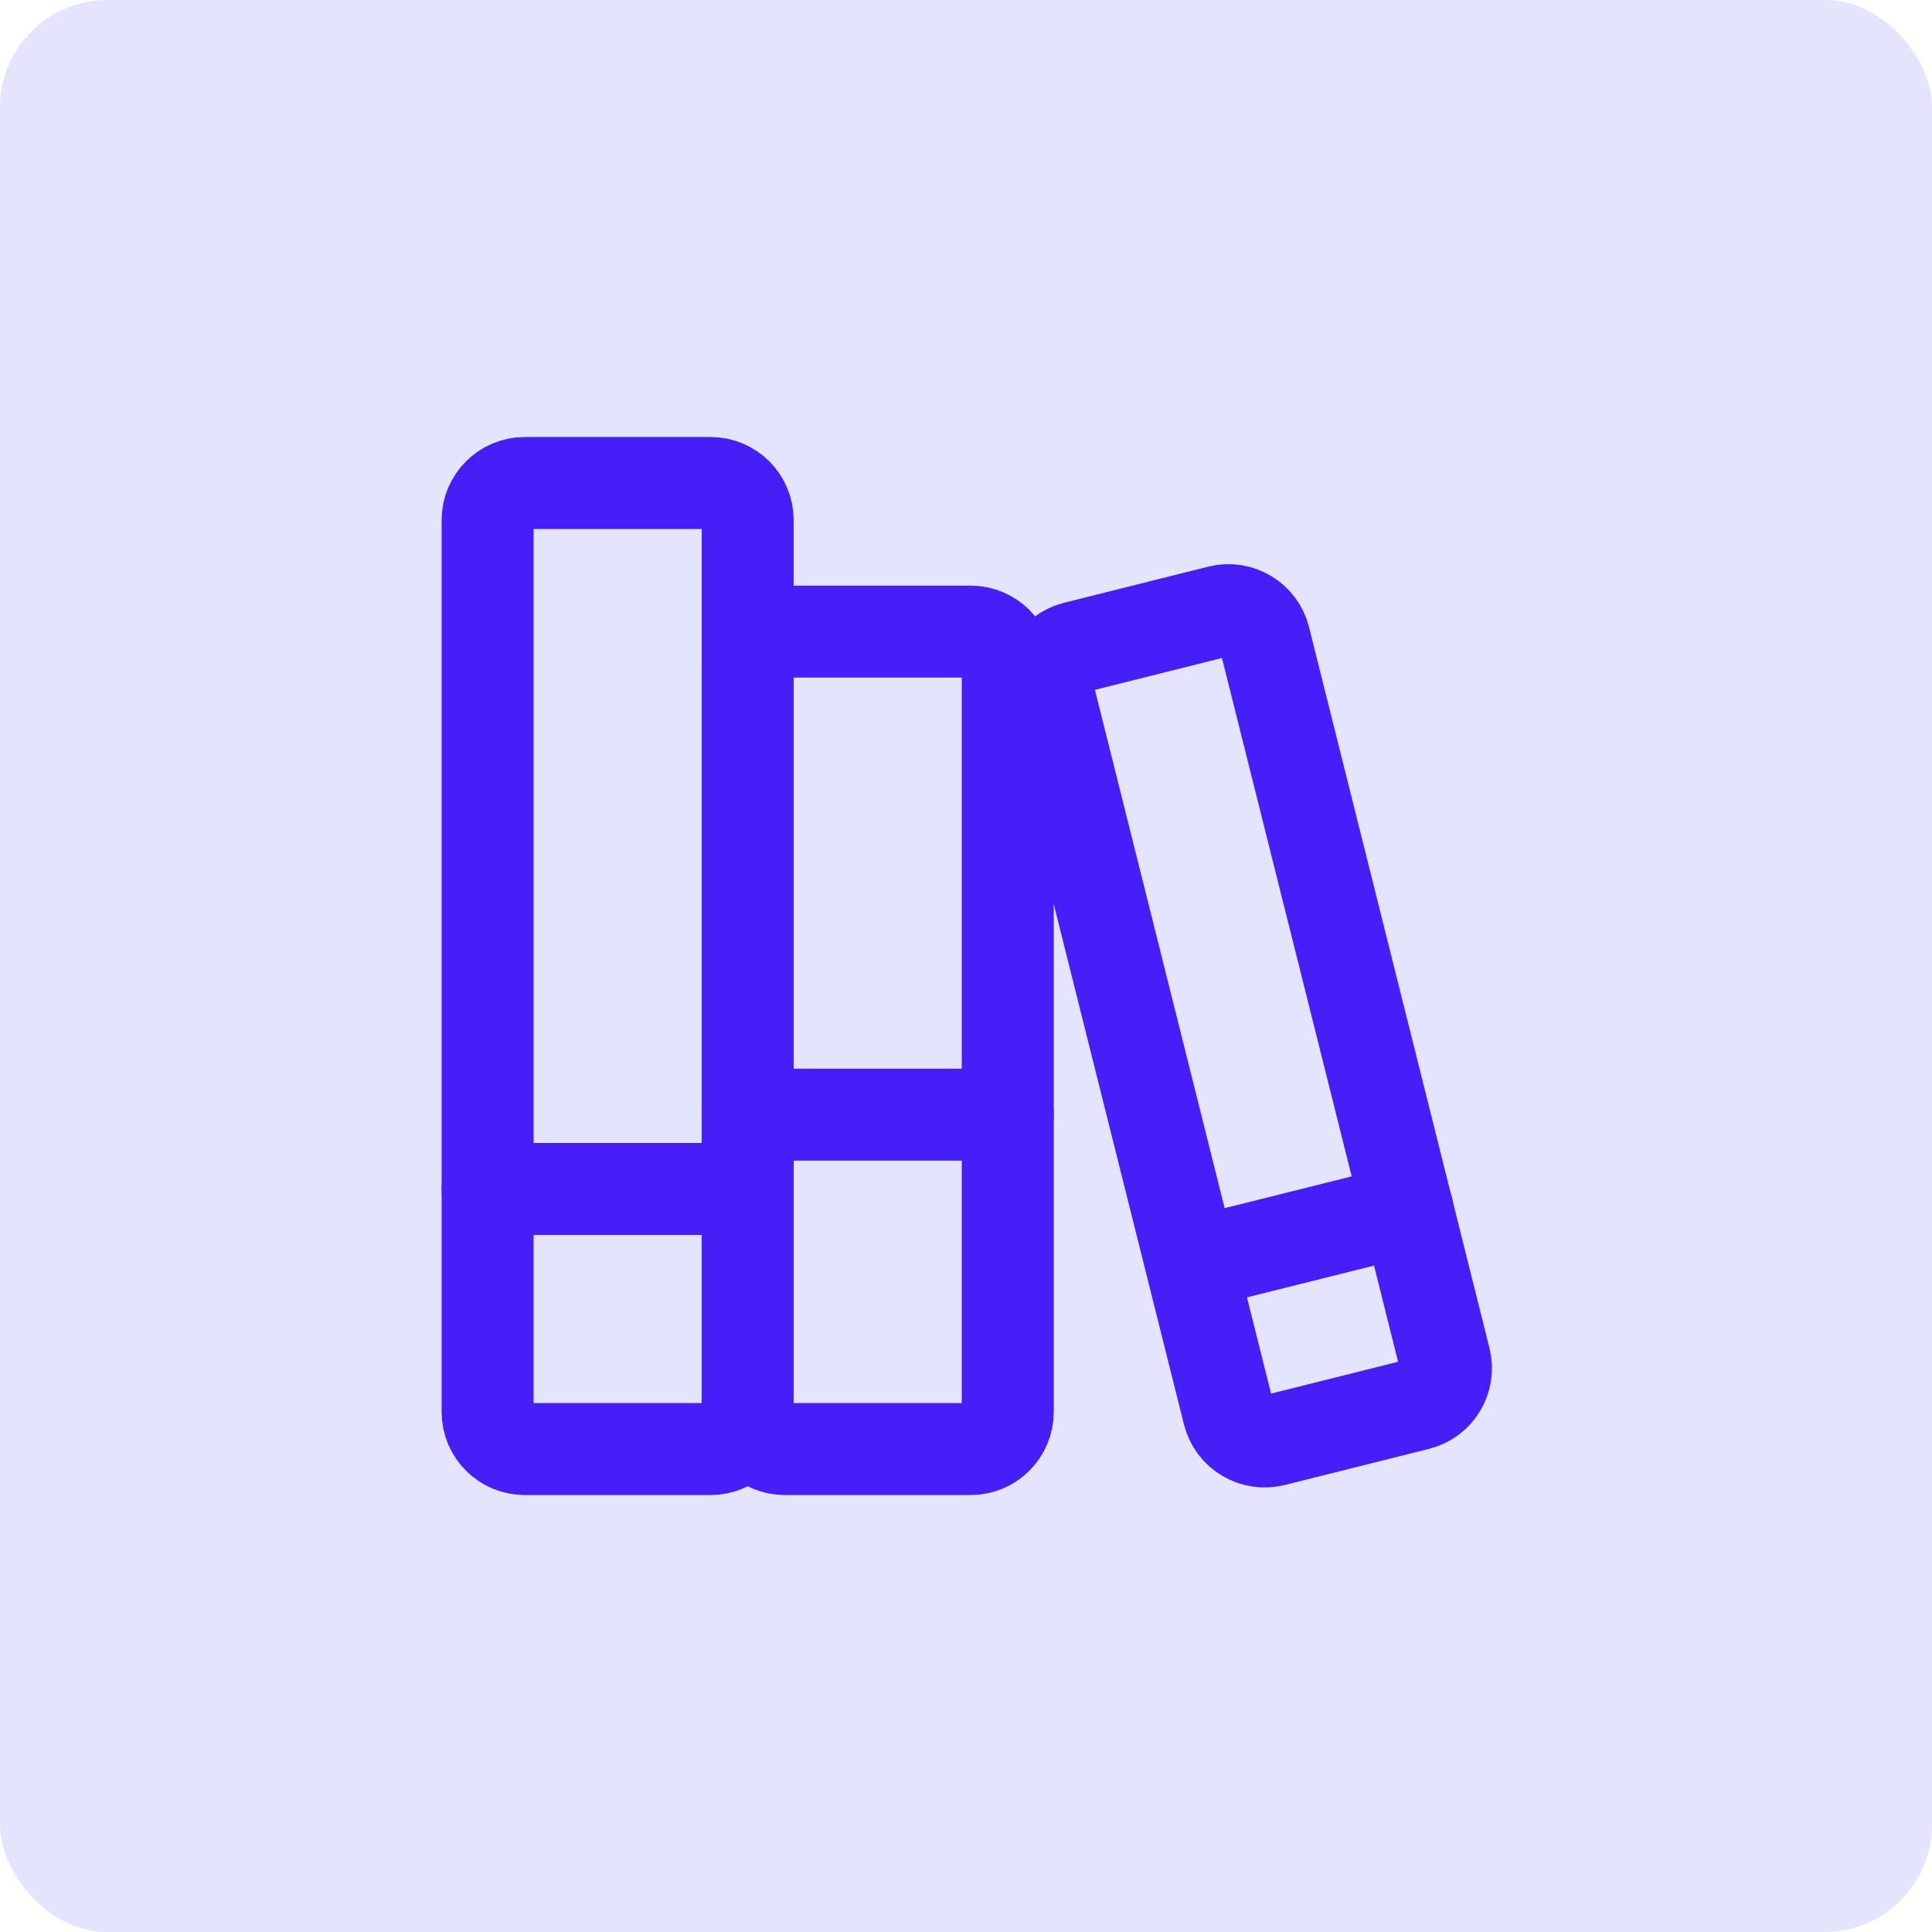 <svg width="36" height="36" viewBox="0 0 36 36" fill="none" xmlns="http://www.w3.org/2000/svg">
<rect width="36" height="36" rx="2" fill="#E4E4FD"/>
<path d="M13.24 9H9.778C9.396 9 9.086 9.31 9.086 9.692V26.309C9.086 26.691 9.396 27.001 9.778 27.001H13.24C13.623 27.001 13.932 26.691 13.932 26.309V9.692C13.932 9.31 13.623 9 13.24 9Z" stroke="#461EF8" stroke-width="1.714" stroke-linecap="round" stroke-linejoin="round"/>
<path d="M18.086 11.769H14.624C14.242 11.769 13.932 12.079 13.932 12.462V26.309C13.932 26.691 14.242 27.001 14.624 27.001H18.086C18.468 27.001 18.778 26.691 18.778 26.309V12.462C18.778 12.079 18.468 11.769 18.086 11.769Z" stroke="#461EF8" stroke-width="1.714" stroke-linecap="round" stroke-linejoin="round"/>
<path d="M22.721 11.39L20.035 12.063C19.664 12.155 19.439 12.531 19.531 12.902L22.893 26.335C22.986 26.706 23.362 26.932 23.733 26.839L26.419 26.166C26.79 26.074 27.016 25.698 26.923 25.327L23.561 11.894C23.468 11.523 23.093 11.297 22.721 11.39Z" stroke="#461EF8" stroke-width="1.714" stroke-linecap="round" stroke-linejoin="round"/>
<path d="M9.086 22.155H13.932M13.932 20.77H18.779M22.241 23.54L26.229 22.543" stroke="#461EF8" stroke-width="1.714" stroke-linecap="round" stroke-linejoin="round"/>
</svg>
